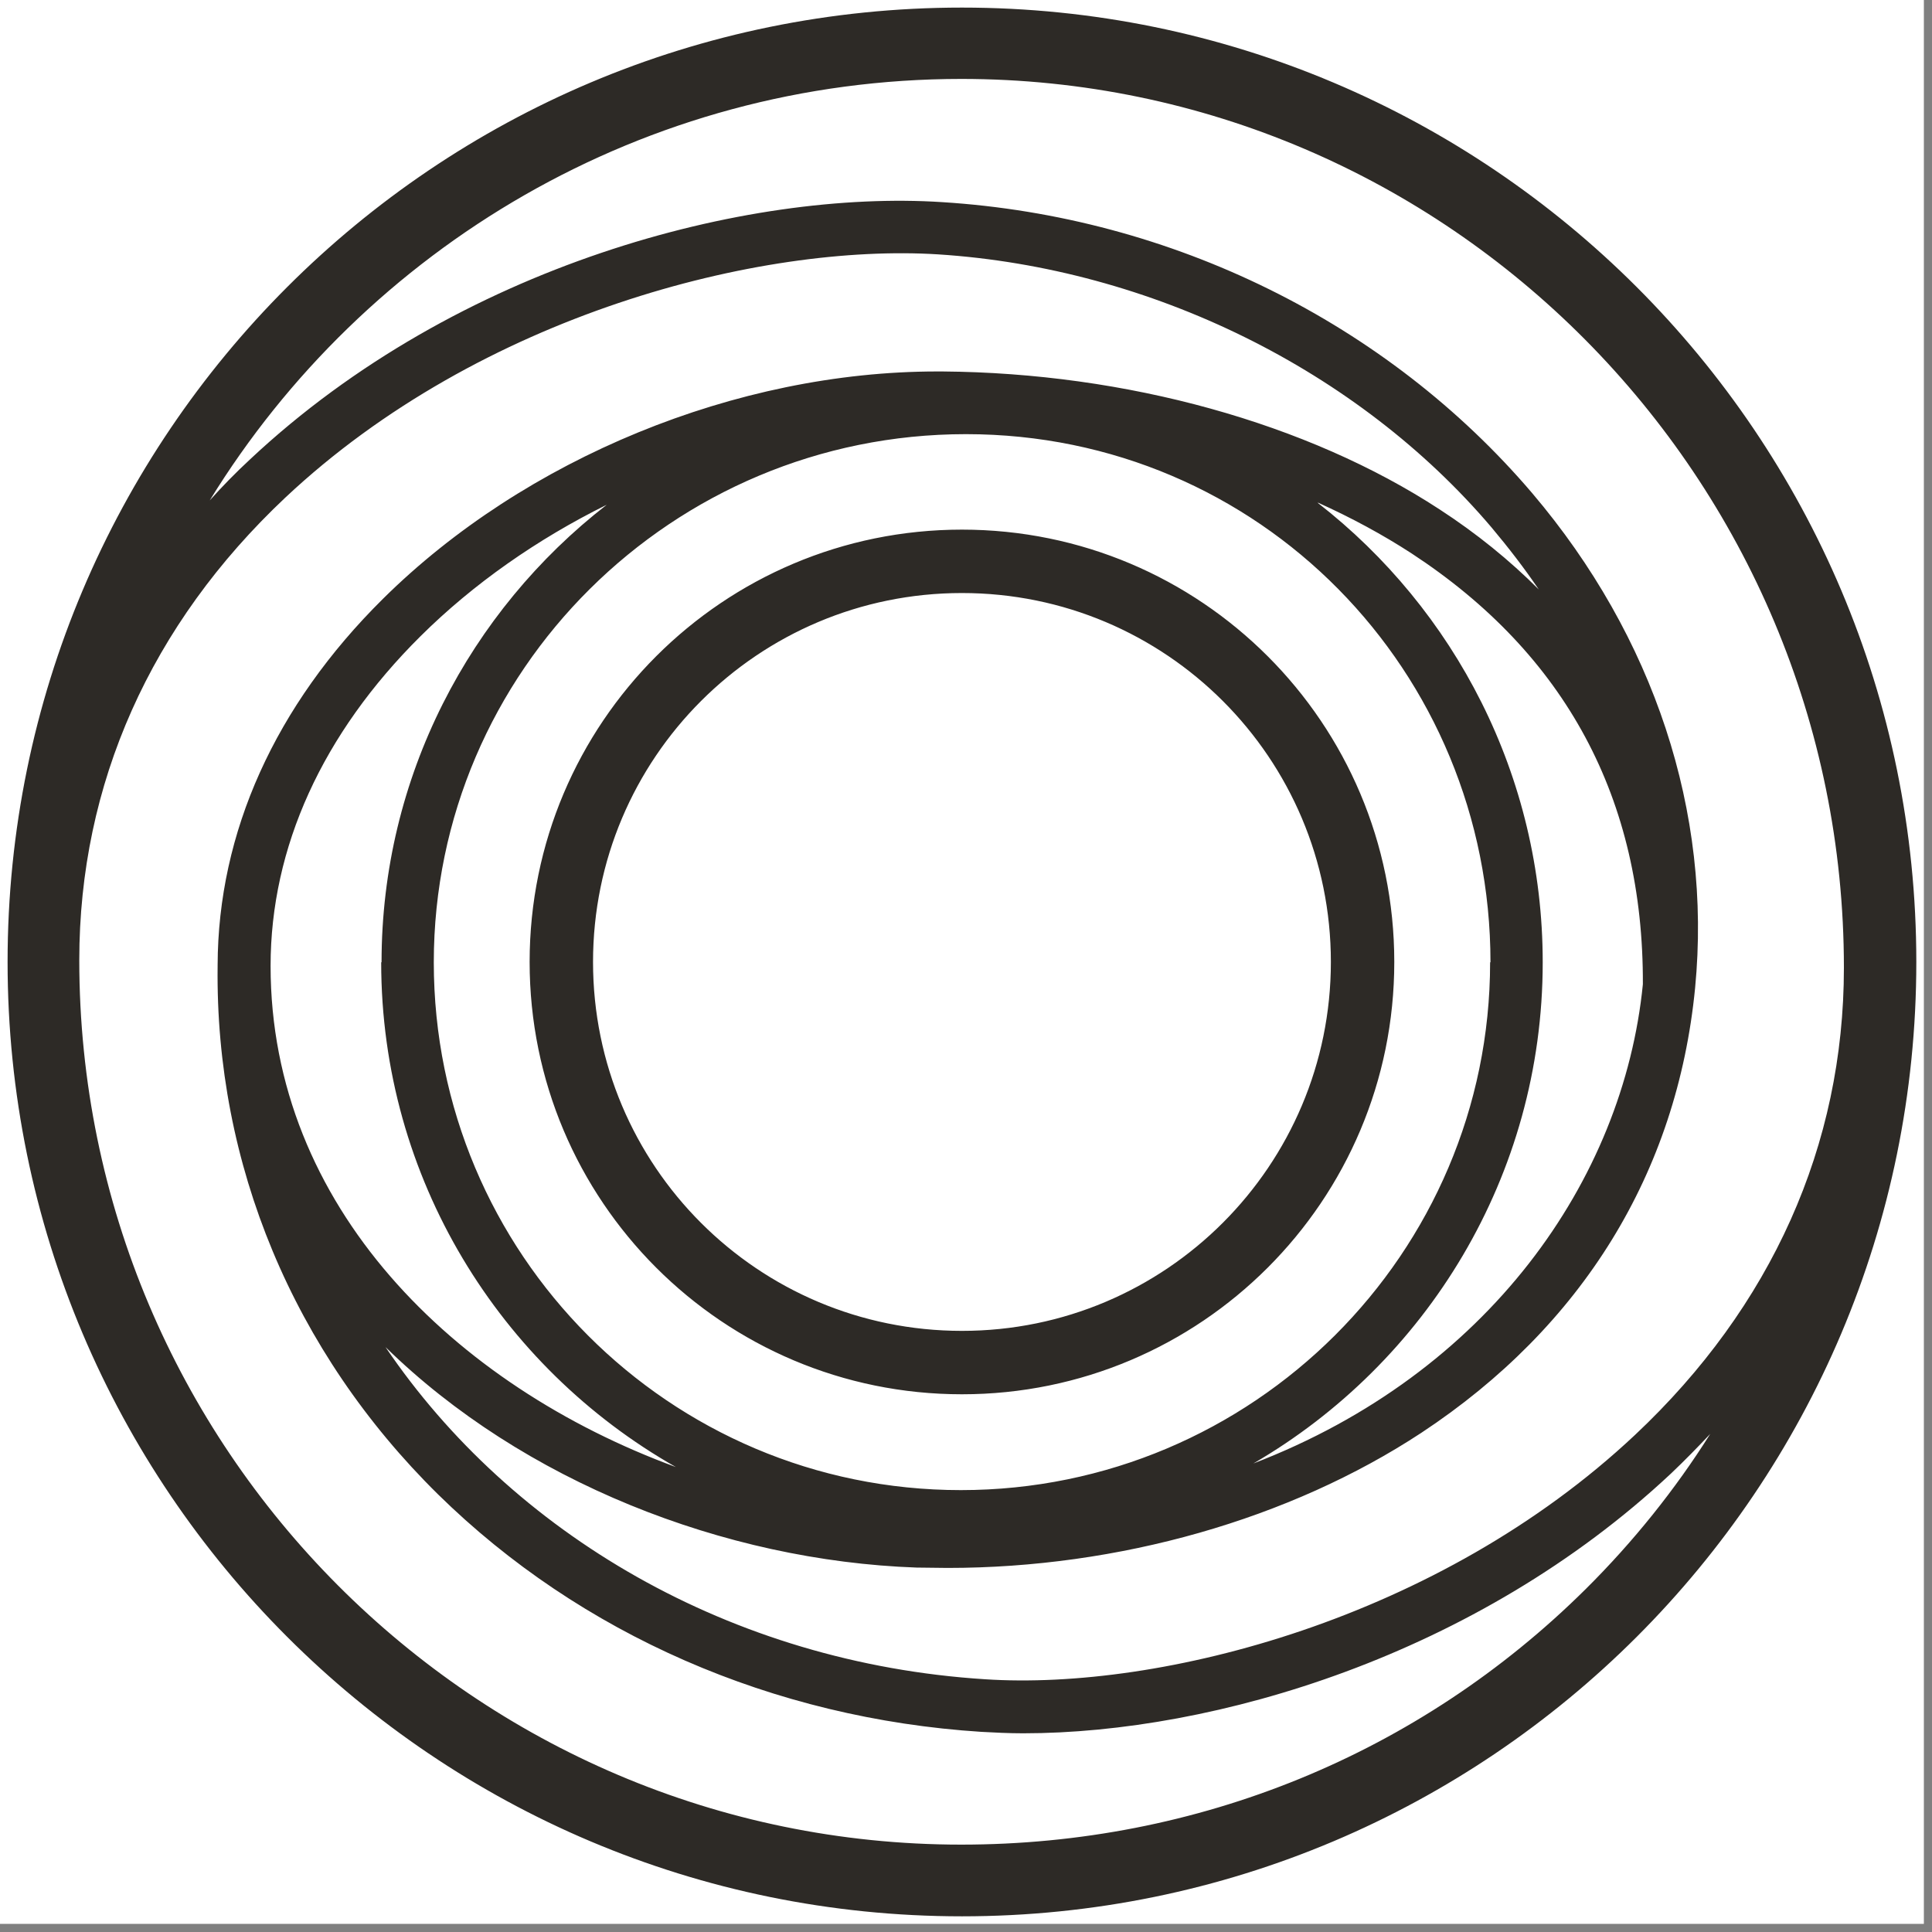 <?xml version="1.0" encoding="UTF-8" standalone="no"?>
<!DOCTYPE svg PUBLIC "-//W3C//DTD SVG 1.1//EN" "http://www.w3.org/Graphics/SVG/1.1/DTD/svg11.dtd">
<svg width="100%" height="100%" viewBox="0 0 88 88" version="1.1" xmlns="http://www.w3.org/2000/svg" xmlns:xlink="http://www.w3.org/1999/xlink" xml:space="preserve" xmlns:serif="http://www.serif.com/" style="fill-rule:evenodd;clip-rule:evenodd;stroke-linejoin:round;stroke-miterlimit:2;">
    <rect x="0" y="0" width="88" height="88" fill="#808080" stroke="none"/>
    <g id="Background">
        <rect x="0" y="0" width="87.63" height="87.63" style="fill:white;"/>
        <g transform="matrix(1.641,0,0,1.641,-28.093,-28.093)">
            <path d="M43.82,17.33C29.19,17.33 17.33,29.19 17.33,43.82C17.33,58.45 29.19,70.31 43.82,70.31C58.45,70.31 70.31,58.45 70.31,43.82C70.31,29.19 58.45,17.33 43.82,17.33ZM43.8,19.31C57.31,19.31 68.3,30.38 68.3,43.98C68.3,48.91 66.29,53.39 62.5,56.95C57.06,62.06 49.33,64.05 44.46,63.73C37.39,63.28 31.32,59.68 27.82,54.51C31.62,58.23 37.21,60.44 42.56,60.63C42.85,60.63 43.13,60.64 43.42,60.64C48.17,60.64 52.92,59.29 56.57,56.89C61.04,53.94 63.67,49.67 64.17,44.54C64.64,39.67 63.03,34.79 59.65,30.81C55.62,26.08 49.65,23.13 43.27,22.73C37.87,22.38 29.83,24.46 24.06,29.87C23.66,30.24 23.29,30.62 22.94,31.01C27.25,24 34.99,19.31 43.81,19.31L43.8,19.31ZM58.48,43.83C58.48,51.91 51.89,58.48 43.79,58.48C35.69,58.48 29.16,51.91 29.16,43.83C29.16,35.75 35.78,29.17 43.93,29.17C52.08,29.17 58.49,35.75 58.49,43.83L58.48,43.83ZM53.7,31.07C54.63,31.49 55.5,31.96 56.3,32.48C60.58,35.28 62.74,39.3 62.72,44.44C62.18,49.88 58.42,55.24 51.91,57.74C56.71,54.95 59.94,49.76 59.94,43.83C59.94,38.65 57.49,34.03 53.7,31.08L53.7,31.07ZM27.7,43.83C27.7,49.83 31,55.07 35.88,57.84C29.73,55.58 24.63,50.61 24.63,43.93C24.63,40.64 26.07,37.48 28.79,34.78C30.26,33.32 32.04,32.08 33.96,31.13C30.16,34.08 27.71,38.68 27.71,43.83L27.7,43.83ZM61.13,61.23C56.51,65.81 50.36,68.32 43.8,68.32C30.3,68.32 19.32,57.31 19.32,43.77C19.32,38.88 21.3,34.45 25.04,30.93C30.46,25.84 38.24,23.87 43.16,24.18C49.06,24.56 54.81,27.39 58.52,31.76C58.99,32.32 59.43,32.89 59.83,33.48C59.02,32.67 58.11,31.93 57.08,31.26C53.41,28.86 48.38,27.47 43.28,27.43L43.13,27.43C37.57,27.43 31.69,29.84 27.75,33.74C24.75,36.71 23.17,40.23 23.16,43.91L23.16,43.93C23.09,49.43 25.26,54.64 29.28,58.6C33.23,62.48 38.58,64.82 44.36,65.19C44.73,65.21 45.12,65.23 45.52,65.23C50.82,65.23 58.11,63.07 63.5,58.02C63.88,57.66 64.24,57.29 64.59,56.92C63.62,58.46 62.46,59.91 61.13,61.23ZM31.82,43.82C31.82,50.45 37.19,55.82 43.82,55.82C50.45,55.82 55.82,50.45 55.82,43.82C55.82,37.19 50.45,31.82 43.82,31.82C37.19,31.82 31.82,37.19 31.82,43.82ZM54.06,43.82C54.06,49.47 49.48,54.06 43.82,54.06C38.16,54.06 33.58,49.48 33.58,43.82C33.58,38.16 38.16,33.58 43.82,33.58C49.48,33.58 54.06,38.16 54.06,43.82Z" style="fill:rgb(45,42,38);fill-rule:nonzero;"/>
        </g>
    </g>
</svg>

